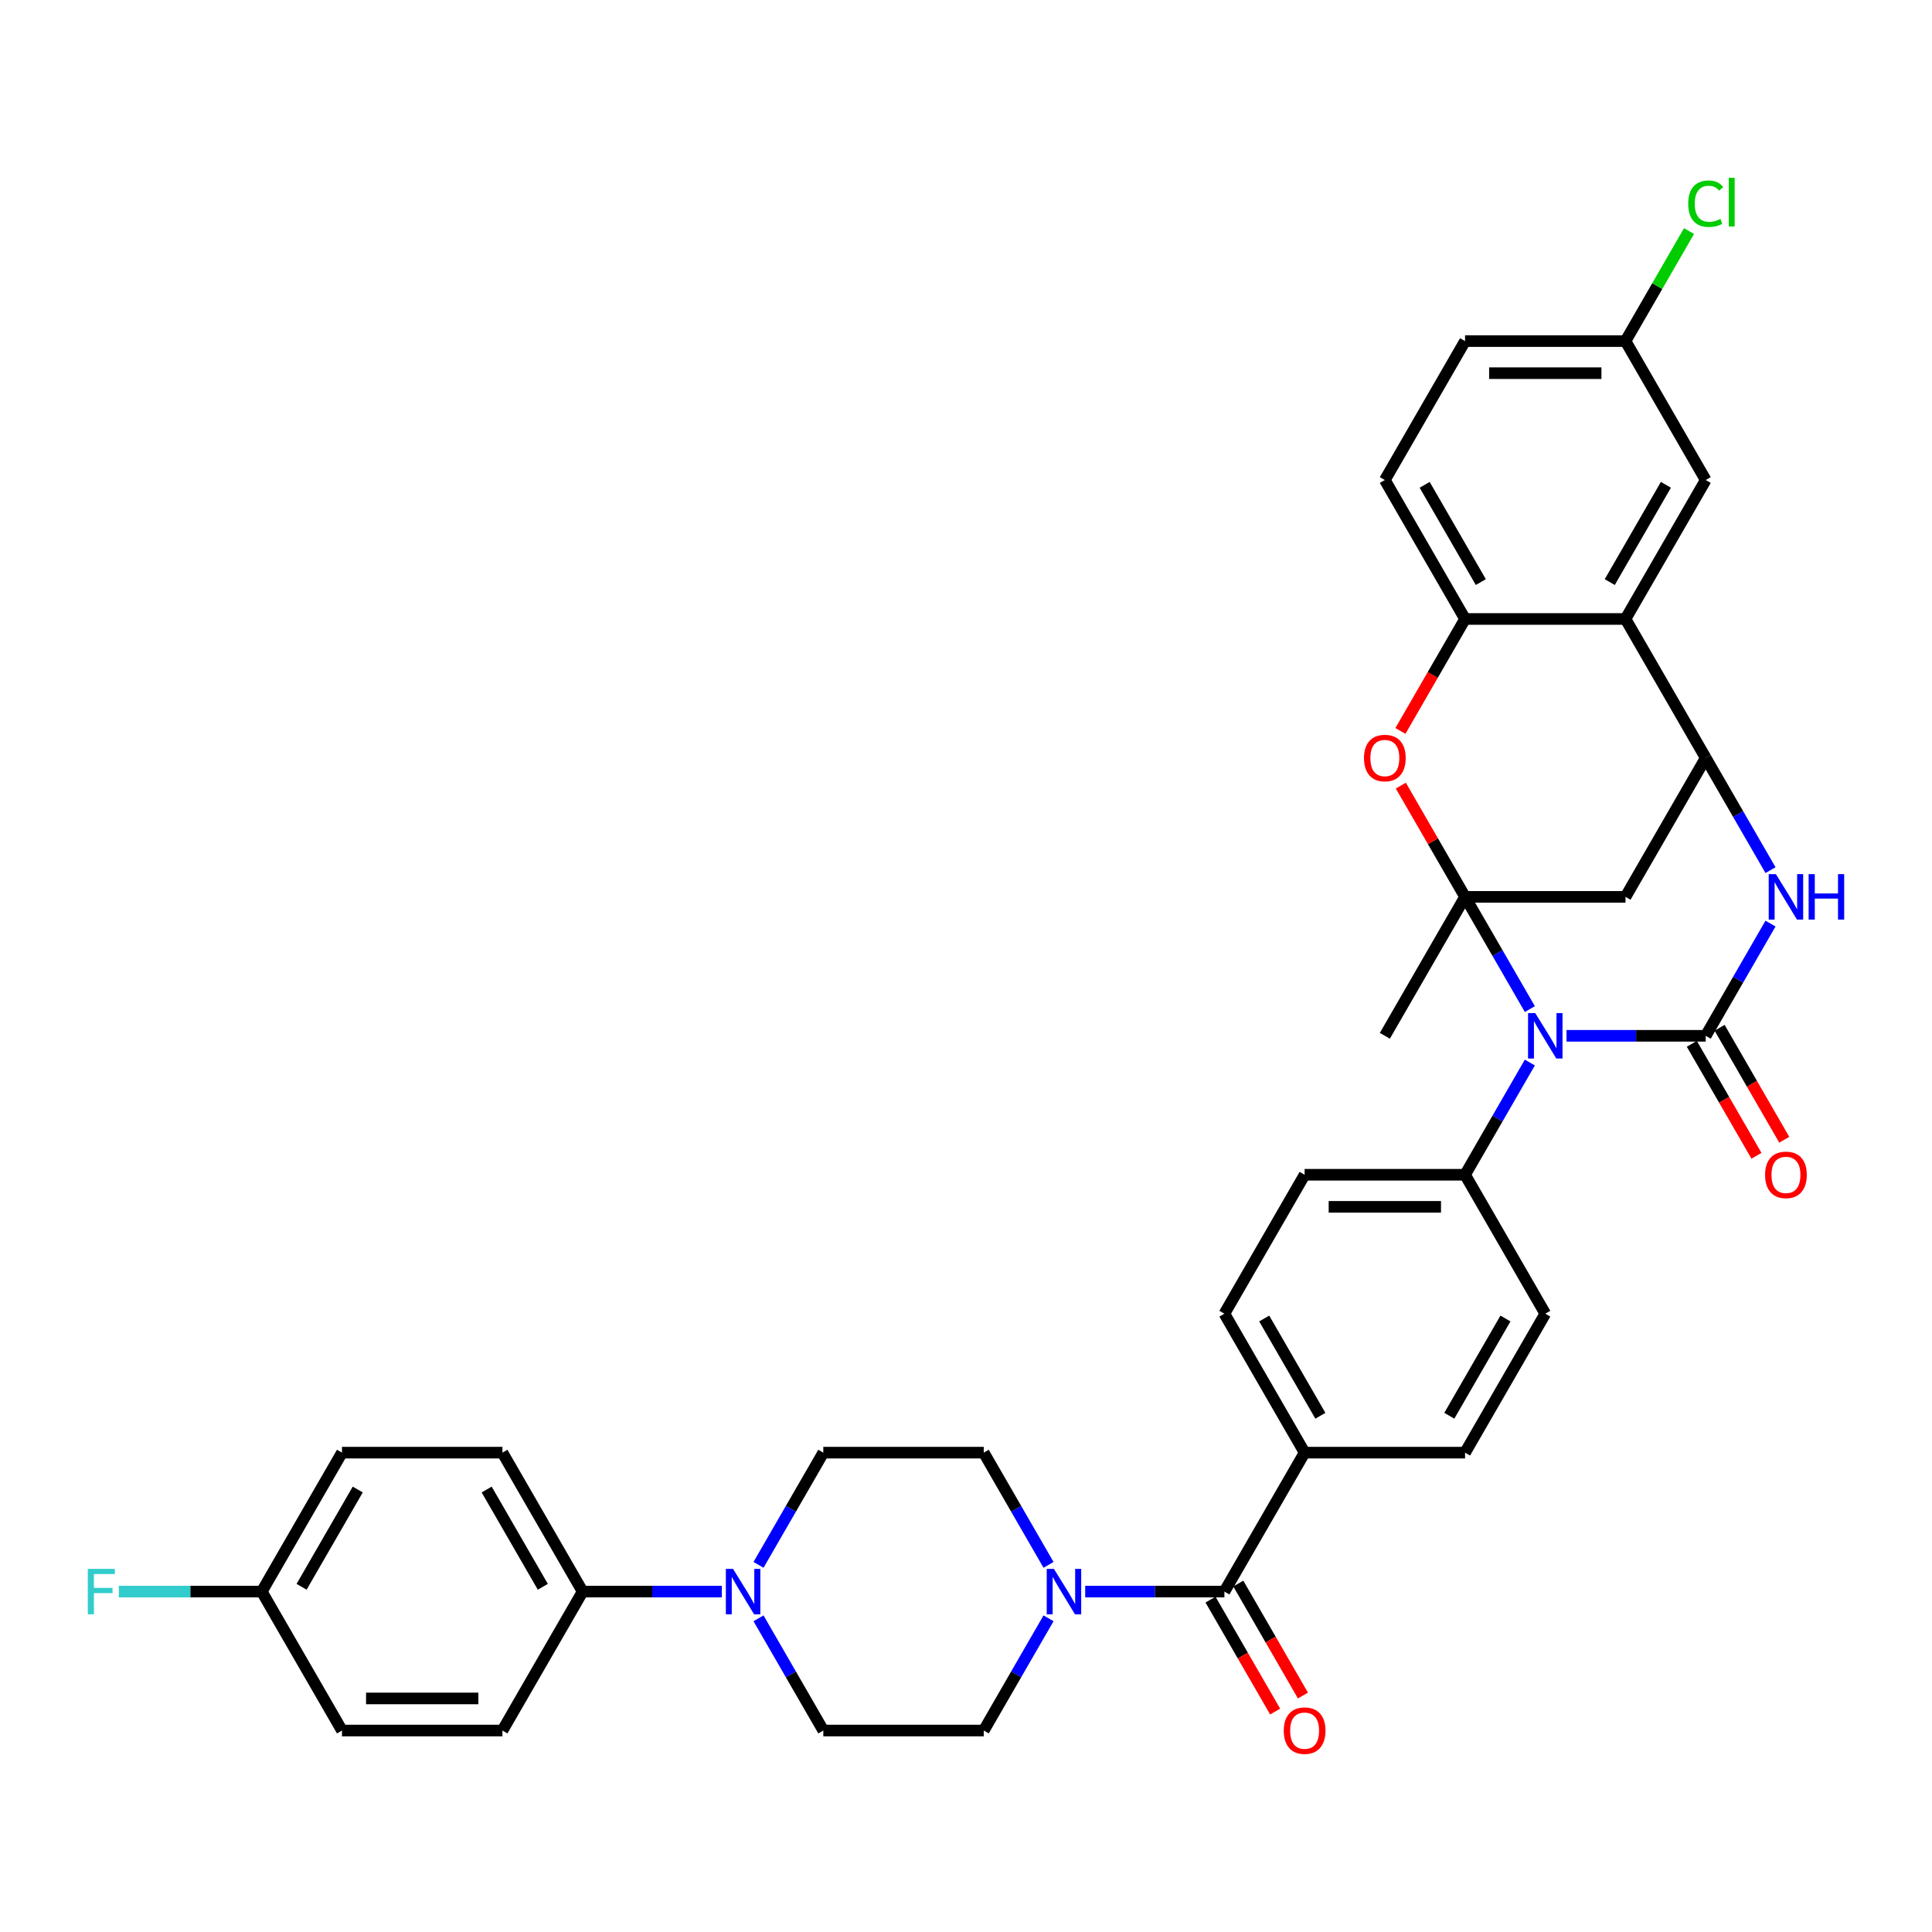 <?xml version='1.0' encoding='iso-8859-1'?>
<svg version='1.1' baseProfile='full'
              xmlns='http://www.w3.org/2000/svg'
                      xmlns:rdkit='http://www.rdkit.org/xml'
                      xmlns:xlink='http://www.w3.org/1999/xlink'
                  xml:space='preserve'
width='1000px' height='1000px' viewBox='0 0 1000 1000'>
<!-- END OF HEADER -->
<rect style='opacity:1.0;fill:#FFFFFF;stroke:none' width='1000' height='1000' x='0' y='0'> </rect>
<path class='bond-0' d='M 791.848,522.298 L 775.081,493.257' style='fill:none;fill-rule:evenodd;stroke:#0000FF;stroke-width:6px;stroke-linecap:butt;stroke-linejoin:miter;stroke-opacity:1' />
<path class='bond-0' d='M 775.081,493.257 L 758.314,464.216' style='fill:none;fill-rule:evenodd;stroke:#000000;stroke-width:6px;stroke-linecap:butt;stroke-linejoin:miter;stroke-opacity:1' />
<path class='bond-1' d='M 810.831,536.133 L 846.855,536.133' style='fill:none;fill-rule:evenodd;stroke:#0000FF;stroke-width:6px;stroke-linecap:butt;stroke-linejoin:miter;stroke-opacity:1' />
<path class='bond-1' d='M 846.855,536.133 L 882.879,536.133' style='fill:none;fill-rule:evenodd;stroke:#000000;stroke-width:6px;stroke-linecap:butt;stroke-linejoin:miter;stroke-opacity:1' />
<path class='bond-11' d='M 791.848,549.968 L 775.081,579.009' style='fill:none;fill-rule:evenodd;stroke:#0000FF;stroke-width:6px;stroke-linecap:butt;stroke-linejoin:miter;stroke-opacity:1' />
<path class='bond-11' d='M 775.081,579.009 L 758.314,608.051' style='fill:none;fill-rule:evenodd;stroke:#000000;stroke-width:6px;stroke-linecap:butt;stroke-linejoin:miter;stroke-opacity:1' />
<path class='bond-4' d='M 758.314,464.216 L 741.691,435.423' style='fill:none;fill-rule:evenodd;stroke:#000000;stroke-width:6px;stroke-linecap:butt;stroke-linejoin:miter;stroke-opacity:1' />
<path class='bond-4' d='M 741.691,435.423 L 725.068,406.631' style='fill:none;fill-rule:evenodd;stroke:#FF0000;stroke-width:6px;stroke-linecap:butt;stroke-linejoin:miter;stroke-opacity:1' />
<path class='bond-5' d='M 758.314,464.216 L 841.358,464.216' style='fill:none;fill-rule:evenodd;stroke:#000000;stroke-width:6px;stroke-linecap:butt;stroke-linejoin:miter;stroke-opacity:1' />
<path class='bond-28' d='M 758.314,464.216 L 716.793,536.133' style='fill:none;fill-rule:evenodd;stroke:#000000;stroke-width:6px;stroke-linecap:butt;stroke-linejoin:miter;stroke-opacity:1' />
<path class='bond-2' d='M 882.879,536.133 L 899.646,507.092' style='fill:none;fill-rule:evenodd;stroke:#000000;stroke-width:6px;stroke-linecap:butt;stroke-linejoin:miter;stroke-opacity:1' />
<path class='bond-2' d='M 899.646,507.092 L 916.413,478.051' style='fill:none;fill-rule:evenodd;stroke:#0000FF;stroke-width:6px;stroke-linecap:butt;stroke-linejoin:miter;stroke-opacity:1' />
<path class='bond-12' d='M 875.687,540.285 L 892.416,569.26' style='fill:none;fill-rule:evenodd;stroke:#000000;stroke-width:6px;stroke-linecap:butt;stroke-linejoin:miter;stroke-opacity:1' />
<path class='bond-12' d='M 892.416,569.26 L 909.145,598.235' style='fill:none;fill-rule:evenodd;stroke:#FF0000;stroke-width:6px;stroke-linecap:butt;stroke-linejoin:miter;stroke-opacity:1' />
<path class='bond-12' d='M 890.071,531.981 L 906.8,560.956' style='fill:none;fill-rule:evenodd;stroke:#000000;stroke-width:6px;stroke-linecap:butt;stroke-linejoin:miter;stroke-opacity:1' />
<path class='bond-12' d='M 906.8,560.956 L 923.528,589.931' style='fill:none;fill-rule:evenodd;stroke:#FF0000;stroke-width:6px;stroke-linecap:butt;stroke-linejoin:miter;stroke-opacity:1' />
<path class='bond-3' d='M 916.413,450.381 L 899.646,421.339' style='fill:none;fill-rule:evenodd;stroke:#0000FF;stroke-width:6px;stroke-linecap:butt;stroke-linejoin:miter;stroke-opacity:1' />
<path class='bond-3' d='M 899.646,421.339 L 882.879,392.298' style='fill:none;fill-rule:evenodd;stroke:#000000;stroke-width:6px;stroke-linecap:butt;stroke-linejoin:miter;stroke-opacity:1' />
<path class='bond-6' d='M 882.879,392.298 L 841.358,320.381' style='fill:none;fill-rule:evenodd;stroke:#000000;stroke-width:6px;stroke-linecap:butt;stroke-linejoin:miter;stroke-opacity:1' />
<path class='bond-36' d='M 882.879,392.298 L 841.358,464.216' style='fill:none;fill-rule:evenodd;stroke:#000000;stroke-width:6px;stroke-linecap:butt;stroke-linejoin:miter;stroke-opacity:1' />
<path class='bond-9' d='M 724.857,378.33 L 741.586,349.355' style='fill:none;fill-rule:evenodd;stroke:#FF0000;stroke-width:6px;stroke-linecap:butt;stroke-linejoin:miter;stroke-opacity:1' />
<path class='bond-9' d='M 741.586,349.355 L 758.314,320.381' style='fill:none;fill-rule:evenodd;stroke:#000000;stroke-width:6px;stroke-linecap:butt;stroke-linejoin:miter;stroke-opacity:1' />
<path class='bond-15' d='M 841.358,320.381 L 882.879,248.463' style='fill:none;fill-rule:evenodd;stroke:#000000;stroke-width:6px;stroke-linecap:butt;stroke-linejoin:miter;stroke-opacity:1' />
<path class='bond-15' d='M 833.202,301.289 L 862.267,250.946' style='fill:none;fill-rule:evenodd;stroke:#000000;stroke-width:6px;stroke-linecap:butt;stroke-linejoin:miter;stroke-opacity:1' />
<path class='bond-38' d='M 841.358,320.381 L 758.314,320.381' style='fill:none;fill-rule:evenodd;stroke:#000000;stroke-width:6px;stroke-linecap:butt;stroke-linejoin:miter;stroke-opacity:1' />
<path class='bond-7' d='M 633.749,823.803 L 675.271,751.886' style='fill:none;fill-rule:evenodd;stroke:#000000;stroke-width:6px;stroke-linecap:butt;stroke-linejoin:miter;stroke-opacity:1' />
<path class='bond-8' d='M 633.749,823.803 L 597.725,823.803' style='fill:none;fill-rule:evenodd;stroke:#000000;stroke-width:6px;stroke-linecap:butt;stroke-linejoin:miter;stroke-opacity:1' />
<path class='bond-8' d='M 597.725,823.803 L 561.701,823.803' style='fill:none;fill-rule:evenodd;stroke:#0000FF;stroke-width:6px;stroke-linecap:butt;stroke-linejoin:miter;stroke-opacity:1' />
<path class='bond-20' d='M 626.558,827.956 L 643.286,856.93' style='fill:none;fill-rule:evenodd;stroke:#000000;stroke-width:6px;stroke-linecap:butt;stroke-linejoin:miter;stroke-opacity:1' />
<path class='bond-20' d='M 643.286,856.93 L 660.015,885.905' style='fill:none;fill-rule:evenodd;stroke:#FF0000;stroke-width:6px;stroke-linecap:butt;stroke-linejoin:miter;stroke-opacity:1' />
<path class='bond-20' d='M 640.941,819.651 L 657.67,848.626' style='fill:none;fill-rule:evenodd;stroke:#000000;stroke-width:6px;stroke-linecap:butt;stroke-linejoin:miter;stroke-opacity:1' />
<path class='bond-20' d='M 657.67,848.626 L 674.398,877.601' style='fill:none;fill-rule:evenodd;stroke:#FF0000;stroke-width:6px;stroke-linecap:butt;stroke-linejoin:miter;stroke-opacity:1' />
<path class='bond-16' d='M 542.719,809.968 L 525.952,780.927' style='fill:none;fill-rule:evenodd;stroke:#0000FF;stroke-width:6px;stroke-linecap:butt;stroke-linejoin:miter;stroke-opacity:1' />
<path class='bond-16' d='M 525.952,780.927 L 509.185,751.886' style='fill:none;fill-rule:evenodd;stroke:#000000;stroke-width:6px;stroke-linecap:butt;stroke-linejoin:miter;stroke-opacity:1' />
<path class='bond-17' d='M 542.719,837.638 L 525.952,866.68' style='fill:none;fill-rule:evenodd;stroke:#0000FF;stroke-width:6px;stroke-linecap:butt;stroke-linejoin:miter;stroke-opacity:1' />
<path class='bond-17' d='M 525.952,866.68 L 509.185,895.721' style='fill:none;fill-rule:evenodd;stroke:#000000;stroke-width:6px;stroke-linecap:butt;stroke-linejoin:miter;stroke-opacity:1' />
<path class='bond-21' d='M 758.314,320.381 L 716.793,248.463' style='fill:none;fill-rule:evenodd;stroke:#000000;stroke-width:6px;stroke-linecap:butt;stroke-linejoin:miter;stroke-opacity:1' />
<path class='bond-21' d='M 766.47,301.289 L 737.404,250.946' style='fill:none;fill-rule:evenodd;stroke:#000000;stroke-width:6px;stroke-linecap:butt;stroke-linejoin:miter;stroke-opacity:1' />
<path class='bond-10' d='M 392.607,837.638 L 409.374,866.68' style='fill:none;fill-rule:evenodd;stroke:#0000FF;stroke-width:6px;stroke-linecap:butt;stroke-linejoin:miter;stroke-opacity:1' />
<path class='bond-10' d='M 409.374,866.68 L 426.141,895.721' style='fill:none;fill-rule:evenodd;stroke:#000000;stroke-width:6px;stroke-linecap:butt;stroke-linejoin:miter;stroke-opacity:1' />
<path class='bond-14' d='M 373.625,823.803 L 337.601,823.803' style='fill:none;fill-rule:evenodd;stroke:#0000FF;stroke-width:6px;stroke-linecap:butt;stroke-linejoin:miter;stroke-opacity:1' />
<path class='bond-14' d='M 337.601,823.803 L 301.576,823.803' style='fill:none;fill-rule:evenodd;stroke:#000000;stroke-width:6px;stroke-linecap:butt;stroke-linejoin:miter;stroke-opacity:1' />
<path class='bond-40' d='M 392.607,809.968 L 409.374,780.927' style='fill:none;fill-rule:evenodd;stroke:#0000FF;stroke-width:6px;stroke-linecap:butt;stroke-linejoin:miter;stroke-opacity:1' />
<path class='bond-40' d='M 409.374,780.927 L 426.141,751.886' style='fill:none;fill-rule:evenodd;stroke:#000000;stroke-width:6px;stroke-linecap:butt;stroke-linejoin:miter;stroke-opacity:1' />
<path class='bond-22' d='M 758.314,608.051 L 675.271,608.051' style='fill:none;fill-rule:evenodd;stroke:#000000;stroke-width:6px;stroke-linecap:butt;stroke-linejoin:miter;stroke-opacity:1' />
<path class='bond-22' d='M 745.858,624.659 L 687.728,624.659' style='fill:none;fill-rule:evenodd;stroke:#000000;stroke-width:6px;stroke-linecap:butt;stroke-linejoin:miter;stroke-opacity:1' />
<path class='bond-23' d='M 758.314,608.051 L 799.836,679.968' style='fill:none;fill-rule:evenodd;stroke:#000000;stroke-width:6px;stroke-linecap:butt;stroke-linejoin:miter;stroke-opacity:1' />
<path class='bond-13' d='M 675.271,751.886 L 758.314,751.886' style='fill:none;fill-rule:evenodd;stroke:#000000;stroke-width:6px;stroke-linecap:butt;stroke-linejoin:miter;stroke-opacity:1' />
<path class='bond-37' d='M 675.271,751.886 L 633.749,679.968' style='fill:none;fill-rule:evenodd;stroke:#000000;stroke-width:6px;stroke-linecap:butt;stroke-linejoin:miter;stroke-opacity:1' />
<path class='bond-37' d='M 683.426,732.794 L 654.361,682.452' style='fill:none;fill-rule:evenodd;stroke:#000000;stroke-width:6px;stroke-linecap:butt;stroke-linejoin:miter;stroke-opacity:1' />
<path class='bond-26' d='M 301.576,823.803 L 260.055,751.886' style='fill:none;fill-rule:evenodd;stroke:#000000;stroke-width:6px;stroke-linecap:butt;stroke-linejoin:miter;stroke-opacity:1' />
<path class='bond-26' d='M 280.965,821.32 L 251.9,770.978' style='fill:none;fill-rule:evenodd;stroke:#000000;stroke-width:6px;stroke-linecap:butt;stroke-linejoin:miter;stroke-opacity:1' />
<path class='bond-27' d='M 301.576,823.803 L 260.055,895.721' style='fill:none;fill-rule:evenodd;stroke:#000000;stroke-width:6px;stroke-linecap:butt;stroke-linejoin:miter;stroke-opacity:1' />
<path class='bond-29' d='M 882.879,248.463 L 841.358,176.545' style='fill:none;fill-rule:evenodd;stroke:#000000;stroke-width:6px;stroke-linecap:butt;stroke-linejoin:miter;stroke-opacity:1' />
<path class='bond-19' d='M 509.185,751.886 L 426.141,751.886' style='fill:none;fill-rule:evenodd;stroke:#000000;stroke-width:6px;stroke-linecap:butt;stroke-linejoin:miter;stroke-opacity:1' />
<path class='bond-18' d='M 509.185,895.721 L 426.141,895.721' style='fill:none;fill-rule:evenodd;stroke:#000000;stroke-width:6px;stroke-linecap:butt;stroke-linejoin:miter;stroke-opacity:1' />
<path class='bond-31' d='M 716.793,248.463 L 758.314,176.545' style='fill:none;fill-rule:evenodd;stroke:#000000;stroke-width:6px;stroke-linecap:butt;stroke-linejoin:miter;stroke-opacity:1' />
<path class='bond-25' d='M 675.271,608.051 L 633.749,679.968' style='fill:none;fill-rule:evenodd;stroke:#000000;stroke-width:6px;stroke-linecap:butt;stroke-linejoin:miter;stroke-opacity:1' />
<path class='bond-24' d='M 799.836,679.968 L 758.314,751.886' style='fill:none;fill-rule:evenodd;stroke:#000000;stroke-width:6px;stroke-linecap:butt;stroke-linejoin:miter;stroke-opacity:1' />
<path class='bond-24' d='M 779.224,682.452 L 750.159,732.794' style='fill:none;fill-rule:evenodd;stroke:#000000;stroke-width:6px;stroke-linecap:butt;stroke-linejoin:miter;stroke-opacity:1' />
<path class='bond-33' d='M 260.055,751.886 L 177.012,751.886' style='fill:none;fill-rule:evenodd;stroke:#000000;stroke-width:6px;stroke-linecap:butt;stroke-linejoin:miter;stroke-opacity:1' />
<path class='bond-32' d='M 260.055,895.721 L 177.012,895.721' style='fill:none;fill-rule:evenodd;stroke:#000000;stroke-width:6px;stroke-linecap:butt;stroke-linejoin:miter;stroke-opacity:1' />
<path class='bond-32' d='M 247.598,879.112 L 189.468,879.112' style='fill:none;fill-rule:evenodd;stroke:#000000;stroke-width:6px;stroke-linecap:butt;stroke-linejoin:miter;stroke-opacity:1' />
<path class='bond-34' d='M 841.358,176.545 L 857.794,148.077' style='fill:none;fill-rule:evenodd;stroke:#000000;stroke-width:6px;stroke-linecap:butt;stroke-linejoin:miter;stroke-opacity:1' />
<path class='bond-34' d='M 857.794,148.077 L 874.23,119.609' style='fill:none;fill-rule:evenodd;stroke:#00CC00;stroke-width:6px;stroke-linecap:butt;stroke-linejoin:miter;stroke-opacity:1' />
<path class='bond-39' d='M 841.358,176.545 L 758.314,176.545' style='fill:none;fill-rule:evenodd;stroke:#000000;stroke-width:6px;stroke-linecap:butt;stroke-linejoin:miter;stroke-opacity:1' />
<path class='bond-39' d='M 828.901,193.154 L 770.771,193.154' style='fill:none;fill-rule:evenodd;stroke:#000000;stroke-width:6px;stroke-linecap:butt;stroke-linejoin:miter;stroke-opacity:1' />
<path class='bond-30' d='M 135.49,823.803 L 177.012,895.721' style='fill:none;fill-rule:evenodd;stroke:#000000;stroke-width:6px;stroke-linecap:butt;stroke-linejoin:miter;stroke-opacity:1' />
<path class='bond-35' d='M 135.49,823.803 L 98.503,823.803' style='fill:none;fill-rule:evenodd;stroke:#000000;stroke-width:6px;stroke-linecap:butt;stroke-linejoin:miter;stroke-opacity:1' />
<path class='bond-35' d='M 98.503,823.803 L 61.515,823.803' style='fill:none;fill-rule:evenodd;stroke:#33CCCC;stroke-width:6px;stroke-linecap:butt;stroke-linejoin:miter;stroke-opacity:1' />
<path class='bond-41' d='M 135.49,823.803 L 177.012,751.886' style='fill:none;fill-rule:evenodd;stroke:#000000;stroke-width:6px;stroke-linecap:butt;stroke-linejoin:miter;stroke-opacity:1' />
<path class='bond-41' d='M 156.102,821.32 L 185.167,770.978' style='fill:none;fill-rule:evenodd;stroke:#000000;stroke-width:6px;stroke-linecap:butt;stroke-linejoin:miter;stroke-opacity:1' />
<path  class='atom-0' d='M 794.637 524.374
L 802.344 536.831
Q 803.108 538.06, 804.337 540.285
Q 805.566 542.511, 805.632 542.644
L 805.632 524.374
L 808.755 524.374
L 808.755 547.892
L 805.533 547.892
L 797.262 534.273
Q 796.298 532.679, 795.269 530.852
Q 794.272 529.025, 793.973 528.46
L 793.973 547.892
L 790.917 547.892
L 790.917 524.374
L 794.637 524.374
' fill='#0000FF'/>
<path  class='atom-3' d='M 919.202 452.457
L 926.909 464.913
Q 927.673 466.142, 928.902 468.368
Q 930.131 470.593, 930.197 470.726
L 930.197 452.457
L 933.32 452.457
L 933.32 475.975
L 930.098 475.975
L 921.826 462.355
Q 920.863 460.761, 919.833 458.934
Q 918.837 457.107, 918.538 456.542
L 918.538 475.975
L 915.482 475.975
L 915.482 452.457
L 919.202 452.457
' fill='#0000FF'/>
<path  class='atom-3' d='M 936.143 452.457
L 939.332 452.457
L 939.332 462.455
L 951.357 462.455
L 951.357 452.457
L 954.545 452.457
L 954.545 475.975
L 951.357 475.975
L 951.357 465.112
L 939.332 465.112
L 939.332 475.975
L 936.143 475.975
L 936.143 452.457
' fill='#0000FF'/>
<path  class='atom-5' d='M 705.997 392.364
Q 705.997 386.718, 708.787 383.562
Q 711.578 380.406, 716.793 380.406
Q 722.008 380.406, 724.798 383.562
Q 727.588 386.718, 727.588 392.364
Q 727.588 398.078, 724.765 401.333
Q 721.941 404.555, 716.793 404.555
Q 711.611 404.555, 708.787 401.333
Q 705.997 398.111, 705.997 392.364
M 716.793 401.898
Q 720.38 401.898, 722.307 399.506
Q 724.267 397.081, 724.267 392.364
Q 724.267 387.747, 722.307 385.422
Q 720.38 383.064, 716.793 383.064
Q 713.205 383.064, 711.245 385.389
Q 709.319 387.714, 709.319 392.364
Q 709.319 397.115, 711.245 399.506
Q 713.205 401.898, 716.793 401.898
' fill='#FF0000'/>
<path  class='atom-9' d='M 545.508 812.044
L 553.214 824.501
Q 553.978 825.73, 555.207 827.956
Q 556.436 830.181, 556.503 830.314
L 556.503 812.044
L 559.625 812.044
L 559.625 835.562
L 556.403 835.562
L 548.132 821.943
Q 547.169 820.349, 546.139 818.522
Q 545.142 816.695, 544.843 816.13
L 544.843 835.562
L 541.787 835.562
L 541.787 812.044
L 545.508 812.044
' fill='#0000FF'/>
<path  class='atom-11' d='M 379.421 812.044
L 387.128 824.501
Q 387.892 825.73, 389.121 827.956
Q 390.35 830.181, 390.416 830.314
L 390.416 812.044
L 393.539 812.044
L 393.539 835.562
L 390.316 835.562
L 382.045 821.943
Q 381.082 820.349, 380.052 818.522
Q 379.056 816.695, 378.757 816.13
L 378.757 835.562
L 375.701 835.562
L 375.701 812.044
L 379.421 812.044
' fill='#0000FF'/>
<path  class='atom-13' d='M 913.605 608.117
Q 913.605 602.47, 916.395 599.315
Q 919.186 596.159, 924.401 596.159
Q 929.616 596.159, 932.406 599.315
Q 935.196 602.47, 935.196 608.117
Q 935.196 613.831, 932.373 617.086
Q 929.549 620.308, 924.401 620.308
Q 919.219 620.308, 916.395 617.086
Q 913.605 613.864, 913.605 608.117
M 924.401 617.651
Q 927.988 617.651, 929.915 615.259
Q 931.875 612.834, 931.875 608.117
Q 931.875 603.5, 929.915 601.175
Q 927.988 598.816, 924.401 598.816
Q 920.813 598.816, 918.853 601.142
Q 916.927 603.467, 916.927 608.117
Q 916.927 612.867, 918.853 615.259
Q 920.813 617.651, 924.401 617.651
' fill='#FF0000'/>
<path  class='atom-21' d='M 664.475 895.787
Q 664.475 890.14, 667.266 886.985
Q 670.056 883.829, 675.271 883.829
Q 680.486 883.829, 683.276 886.985
Q 686.067 890.14, 686.067 895.787
Q 686.067 901.501, 683.243 904.756
Q 680.42 907.978, 675.271 907.978
Q 670.089 907.978, 667.266 904.756
Q 664.475 901.534, 664.475 895.787
M 675.271 905.321
Q 678.859 905.321, 680.785 902.929
Q 682.745 900.504, 682.745 895.787
Q 682.745 891.17, 680.785 888.845
Q 678.859 886.487, 675.271 886.487
Q 671.684 886.487, 669.724 888.812
Q 667.797 891.137, 667.797 895.787
Q 667.797 900.537, 669.724 902.929
Q 671.684 905.321, 675.271 905.321
' fill='#FF0000'/>
<path  class='atom-35' d='M 873.811 105.442
Q 873.811 99.595, 876.535 96.539
Q 879.292 93.45, 884.507 93.45
Q 889.357 93.45, 891.947 96.872
L 889.755 98.665
Q 887.862 96.174, 884.507 96.174
Q 880.953 96.174, 879.059 98.566
Q 877.199 100.924, 877.199 105.442
Q 877.199 110.092, 879.126 112.484
Q 881.085 114.875, 884.872 114.875
Q 887.463 114.875, 890.486 113.314
L 891.416 115.805
Q 890.187 116.603, 888.327 117.068
Q 886.467 117.533, 884.407 117.533
Q 879.292 117.533, 876.535 114.41
Q 873.811 111.288, 873.811 105.442
' fill='#00CC00'/>
<path  class='atom-35' d='M 894.804 92.022
L 897.86 92.022
L 897.86 117.234
L 894.804 117.234
L 894.804 92.022
' fill='#00CC00'/>
<path  class='atom-36' d='M 45.455 812.044
L 59.439 812.044
L 59.439 814.735
L 48.61 814.735
L 48.61 821.877
L 58.243 821.877
L 58.243 824.601
L 48.61 824.601
L 48.61 835.562
L 45.455 835.562
L 45.455 812.044
' fill='#33CCCC'/>
</svg>
